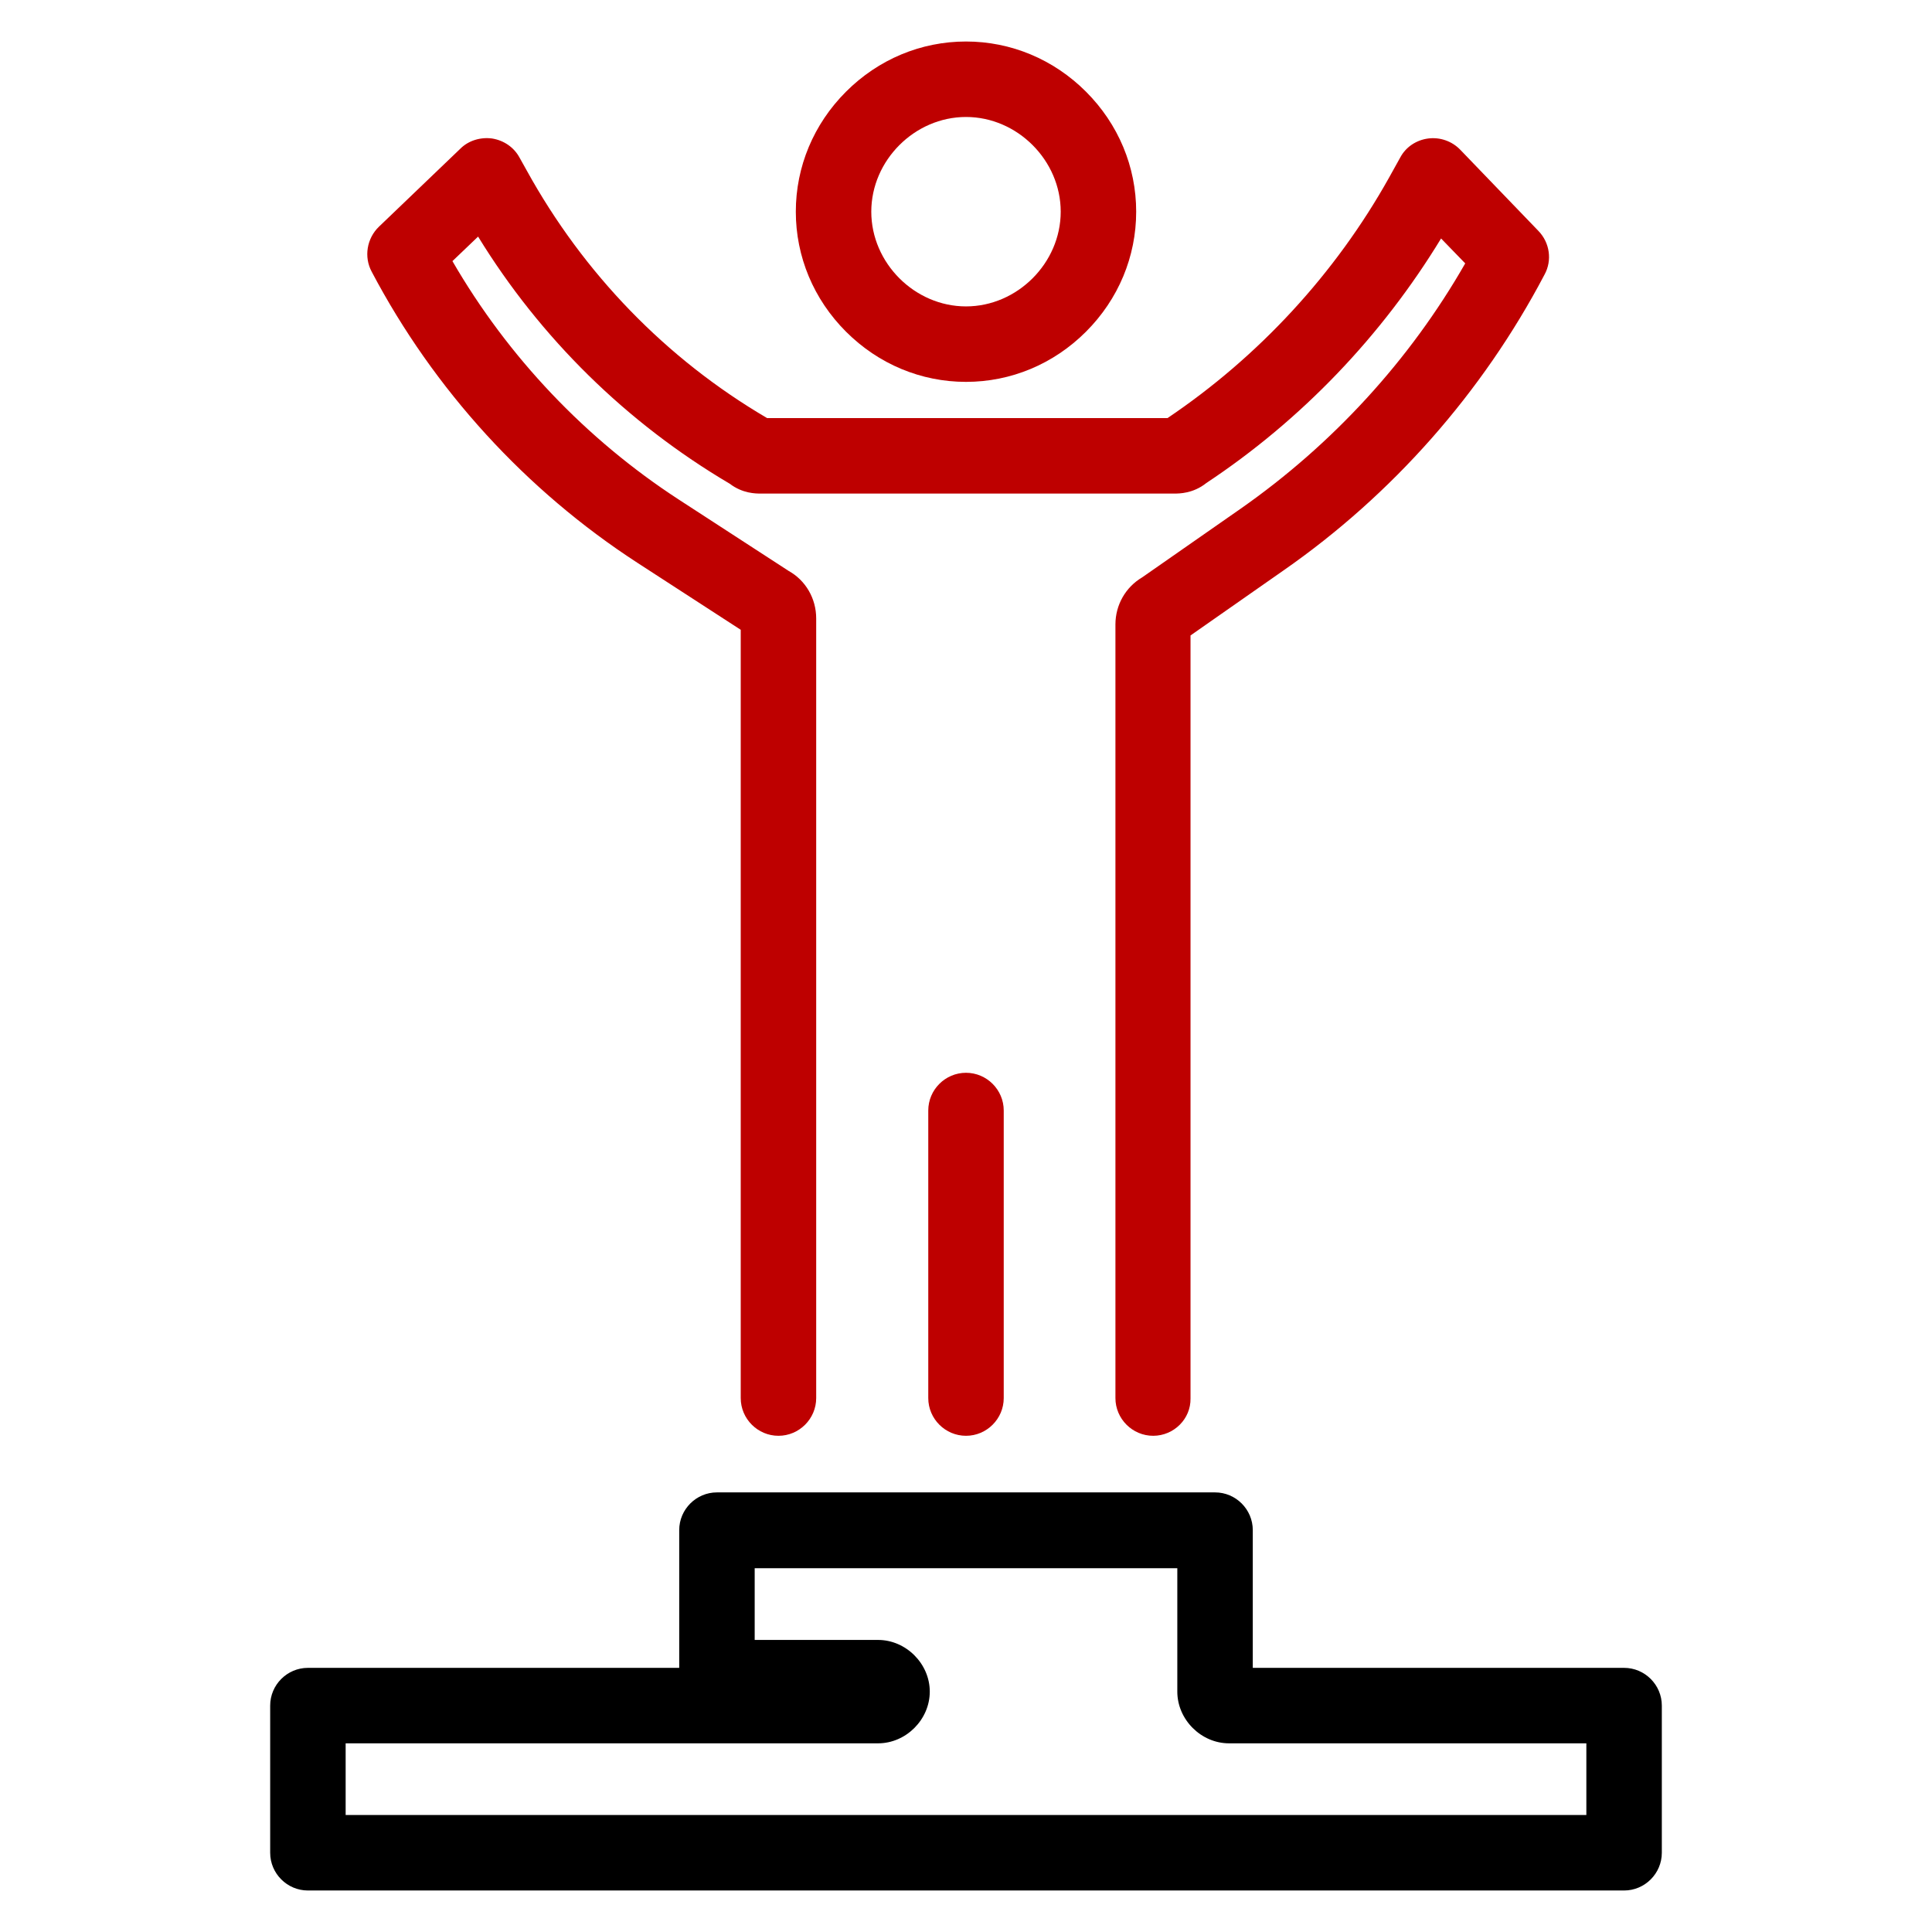 <?xml version="1.0" encoding="utf-8"?>
<!-- Generator: Adobe Illustrator 25.2.0, SVG Export Plug-In . SVG Version: 6.00 Build 0)  -->
<svg version="1.1" xmlns="http://www.w3.org/2000/svg" xmlns:xlink="http://www.w3.org/1999/xlink" x="0px" y="0px"
	 viewBox="0 0 512 512" style="enable-background:new 0 0 512 512;" xml:space="preserve">
<style type="text/css">
	.st0{fill:#BE0000;}
	.st1{fill:#1A171B;}
	.st2{fill:#1775CF;}
</style>
<g id="Layer_1">
</g>
<g id="Layer_2">
	<g>
		<g>
			<g id="_x31_893_x2C__Achievement_x2C__Competition_x2C__Human_x2C__Person_x2C__Success">
				<g>
					<path d="M430.4,501H81.6c-5.5,0-10-4.5-10-10v-39c0-5.5,4.5-10,10-10H180v-36.5c0-5.5,4.5-10,10-10H322c5.5,0,10,4.5,10,10V442
						h98.4c5.5,0,10,4.5,10,10v39C440.4,496.5,435.9,501,430.4,501z M91.6,481h328.8v-19h-94.7c-7.4,0-13.7-6.3-13.7-13.7v-32.7H200
						v19h32.7c7.4,0,13.7,6.3,13.7,13.7s-6.3,13.7-13.7,13.7H91.6V481z"/>
					<path class="st0" d="M305.6,380.5c-5.5,0-10-4.5-10-10V165.5c0-5.2,2.7-9.9,7.1-12.5l26.1-18.2c24.3-17,44.8-39.3,59.5-65
						l-6.4-6.6c-15.7,25.8-37,48.1-62.2,64.8c-3.5,2.8-7.2,2.8-8.5,2.8H201.6c-1.3,0-4.8,0-8.2-2.6c-27.3-16.1-50.2-38.6-66.7-65.5
						l-6.8,6.5c14.7,25.4,35.4,47.2,60,63.2l29.1,18.9c4.5,2.5,7.3,7.3,7.3,12.6v206.6c0,5.5-4.5,10-10,10s-10-4.5-10-10V166.9
						l-27.3-17.7c-29.6-19.2-54-45.9-70.5-77.2c-2.1-3.9-1.3-8.8,1.9-11.9L122,39.4c2.2-2.2,5.4-3.1,8.4-2.7
						c3.1,0.5,5.8,2.3,7.3,5.1l1.9,3.4c15,27.2,36.9,49.9,63.7,65.6h106.1c24.2-16.3,44.5-38.3,58.7-63.7l3-5.4
						c1.5-2.8,4.3-4.6,7.4-5c3.1-0.4,6.3,0.7,8.5,3l20.7,21.5c3,3.1,3.7,7.8,1.6,11.6c-16.4,31.2-40.3,58.3-69.2,78.4l-24.6,17.2
						v202.2C315.6,376,311.1,380.5,305.6,380.5z M312.5,170.4C312.5,170.4,312.5,170.4,312.5,170.4
						C312.5,170.4,312.5,170.4,312.5,170.4z M206.2,112.9C206.2,112.9,206.2,112.9,206.2,112.9C206.2,112.9,206.2,112.9,206.2,112.9
						z"/>
					<path class="st0" d="M256,101.2c-11.9,0-23.2-4.7-31.8-13.3c-8.6-8.6-13.3-19.9-13.3-31.8c0-11.9,4.7-23.2,13.3-31.8
						S244.1,11,256,11s23.2,4.7,31.8,13.3c8.6,8.6,13.3,19.9,13.3,31.8c0,11.9-4.7,23.2-13.3,31.8C279.2,96.5,267.9,101.2,256,101.2
						z M256,31c-13.6,0-25.1,11.5-25.1,25.1c0,13.6,11.5,25.1,25.1,25.1c13.6,0,25.1-11.5,25.1-25.1C281.1,42.5,269.6,31,256,31z"/>
				</g>
			</g>
		</g>
		<path class="st0" d="M256,380.5c-5.5,0-10-4.5-10-10v-76.2c0-5.5,4.5-10,10-10s10,4.5,10,10v76.2C266,376,261.5,380.5,256,380.5z"
			/>
	</g>
</g>
</svg>
